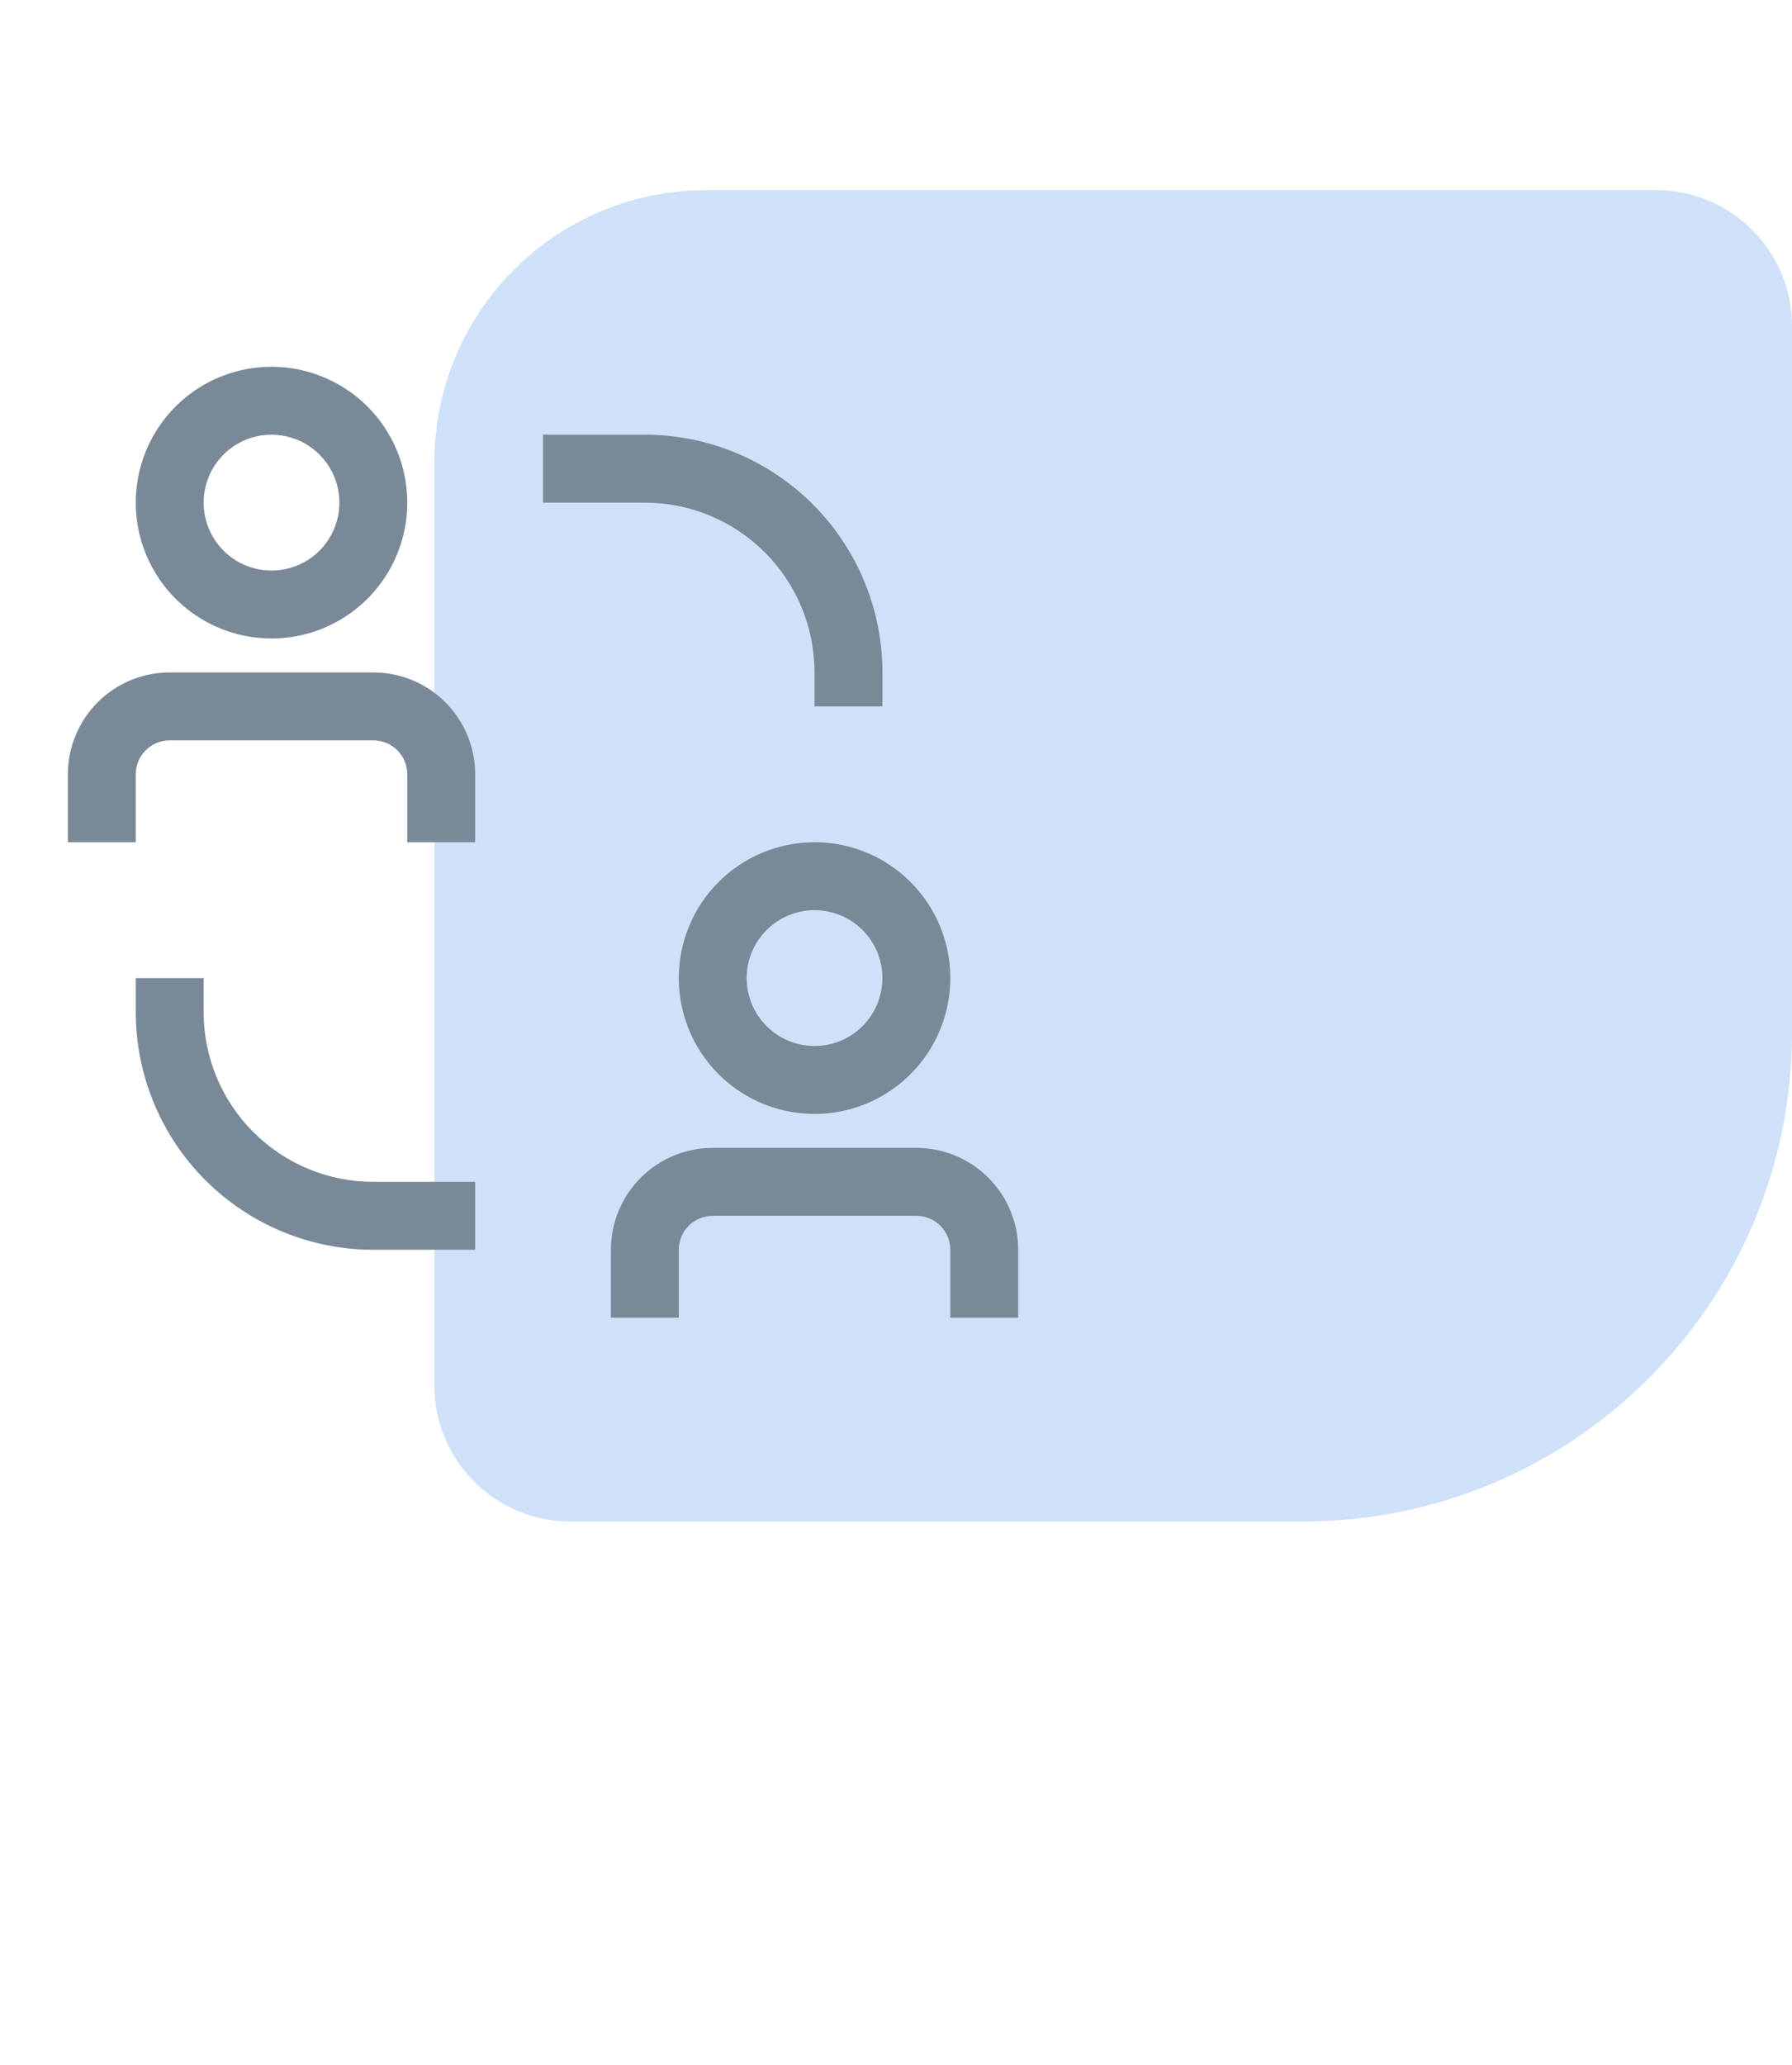 <svg width="66" height="76" viewBox="0 0 66 76" fill="none" xmlns="http://www.w3.org/2000/svg">
<path d="M66 38C66 47.941 57.941 56 48 56L21 56C18.239 56 16 53.761 16 51L16 17C16 11.477 20.477 7 26 7L61 7C63.761 7 66 9.239 66 12L66 38Z" fill="#CEE1F8"/>
<path d="M7.5 37.25V36H5V37.25C5 39.571 5.922 41.796 7.563 43.437C9.204 45.078 11.429 46 13.75 46H17.5V43.5H13.75C12.092 43.5 10.503 42.842 9.331 41.669C8.158 40.497 7.5 38.908 7.5 37.25ZM30 24.75V26H32.5V24.75C32.5 22.429 31.578 20.204 29.937 18.563C28.296 16.922 26.071 16 23.75 16H20V18.5H23.75C24.571 18.5 25.384 18.662 26.142 18.976C26.9 19.29 27.589 19.75 28.169 20.331C28.75 20.911 29.21 21.6 29.524 22.358C29.838 23.116 30 23.929 30 24.75ZM13.75 24.75H6.25C5.255 24.75 4.302 25.145 3.598 25.848C2.895 26.552 2.5 27.505 2.5 28.5V31H5V28.5C5 28.169 5.132 27.851 5.366 27.616C5.601 27.382 5.918 27.25 6.25 27.25H13.75C14.082 27.25 14.399 27.382 14.634 27.616C14.868 27.851 15 28.169 15 28.5V31H17.5V28.5C17.5 27.505 17.105 26.552 16.402 25.848C15.698 25.145 14.745 24.75 13.75 24.75ZM10 23.5C10.989 23.5 11.956 23.207 12.778 22.657C13.6 22.108 14.241 21.327 14.619 20.413C14.998 19.5 15.097 18.494 14.904 17.525C14.711 16.555 14.235 15.664 13.536 14.964C12.836 14.265 11.945 13.789 10.976 13.596C10.005 13.403 9 13.502 8.087 13.881C7.173 14.259 6.392 14.9 5.843 15.722C5.293 16.544 5 17.511 5 18.5C5 19.826 5.527 21.098 6.464 22.035C7.402 22.973 8.674 23.5 10 23.5ZM10 16C10.495 16 10.978 16.147 11.389 16.421C11.8 16.696 12.12 17.087 12.31 17.543C12.499 18 12.548 18.503 12.452 18.988C12.355 19.473 12.117 19.918 11.768 20.268C11.418 20.617 10.973 20.855 10.488 20.952C10.003 21.048 9.5 20.999 9.043 20.81C8.586 20.62 8.196 20.3 7.921 19.889C7.647 19.478 7.5 18.994 7.5 18.5C7.5 17.837 7.763 17.201 8.232 16.732C8.701 16.263 9.337 16 10 16ZM33.75 42.25H26.25C25.255 42.25 24.302 42.645 23.598 43.348C22.895 44.052 22.5 45.005 22.5 46V48.5H25V46C25 45.669 25.132 45.35 25.366 45.116C25.601 44.882 25.919 44.75 26.25 44.75H33.75C34.081 44.75 34.4 44.882 34.634 45.116C34.868 45.35 35 45.669 35 46V48.5H37.5V46C37.5 45.005 37.105 44.052 36.402 43.348C35.698 42.645 34.745 42.25 33.75 42.25ZM25 36C25 36.989 25.293 37.956 25.843 38.778C26.392 39.6 27.173 40.241 28.087 40.619C29 40.998 30.006 41.097 30.976 40.904C31.945 40.711 32.836 40.235 33.535 39.535C34.235 38.836 34.711 37.945 34.904 36.975C35.097 36.005 34.998 35 34.619 34.087C34.241 33.173 33.6 32.392 32.778 31.843C31.956 31.293 30.989 31 30 31C28.674 31 27.402 31.527 26.465 32.465C25.527 33.402 25 34.674 25 36ZM32.5 36C32.5 36.495 32.353 36.978 32.079 37.389C31.804 37.8 31.413 38.12 30.957 38.31C30.5 38.499 29.997 38.548 29.512 38.452C29.027 38.355 28.582 38.117 28.232 37.768C27.883 37.418 27.645 36.973 27.548 36.488C27.452 36.003 27.501 35.5 27.69 35.043C27.88 34.587 28.2 34.196 28.611 33.921C29.022 33.647 29.506 33.5 30 33.5C30.663 33.5 31.299 33.763 31.768 34.232C32.237 34.701 32.5 35.337 32.5 36Z" fill="#7A8998"/>
</svg>
